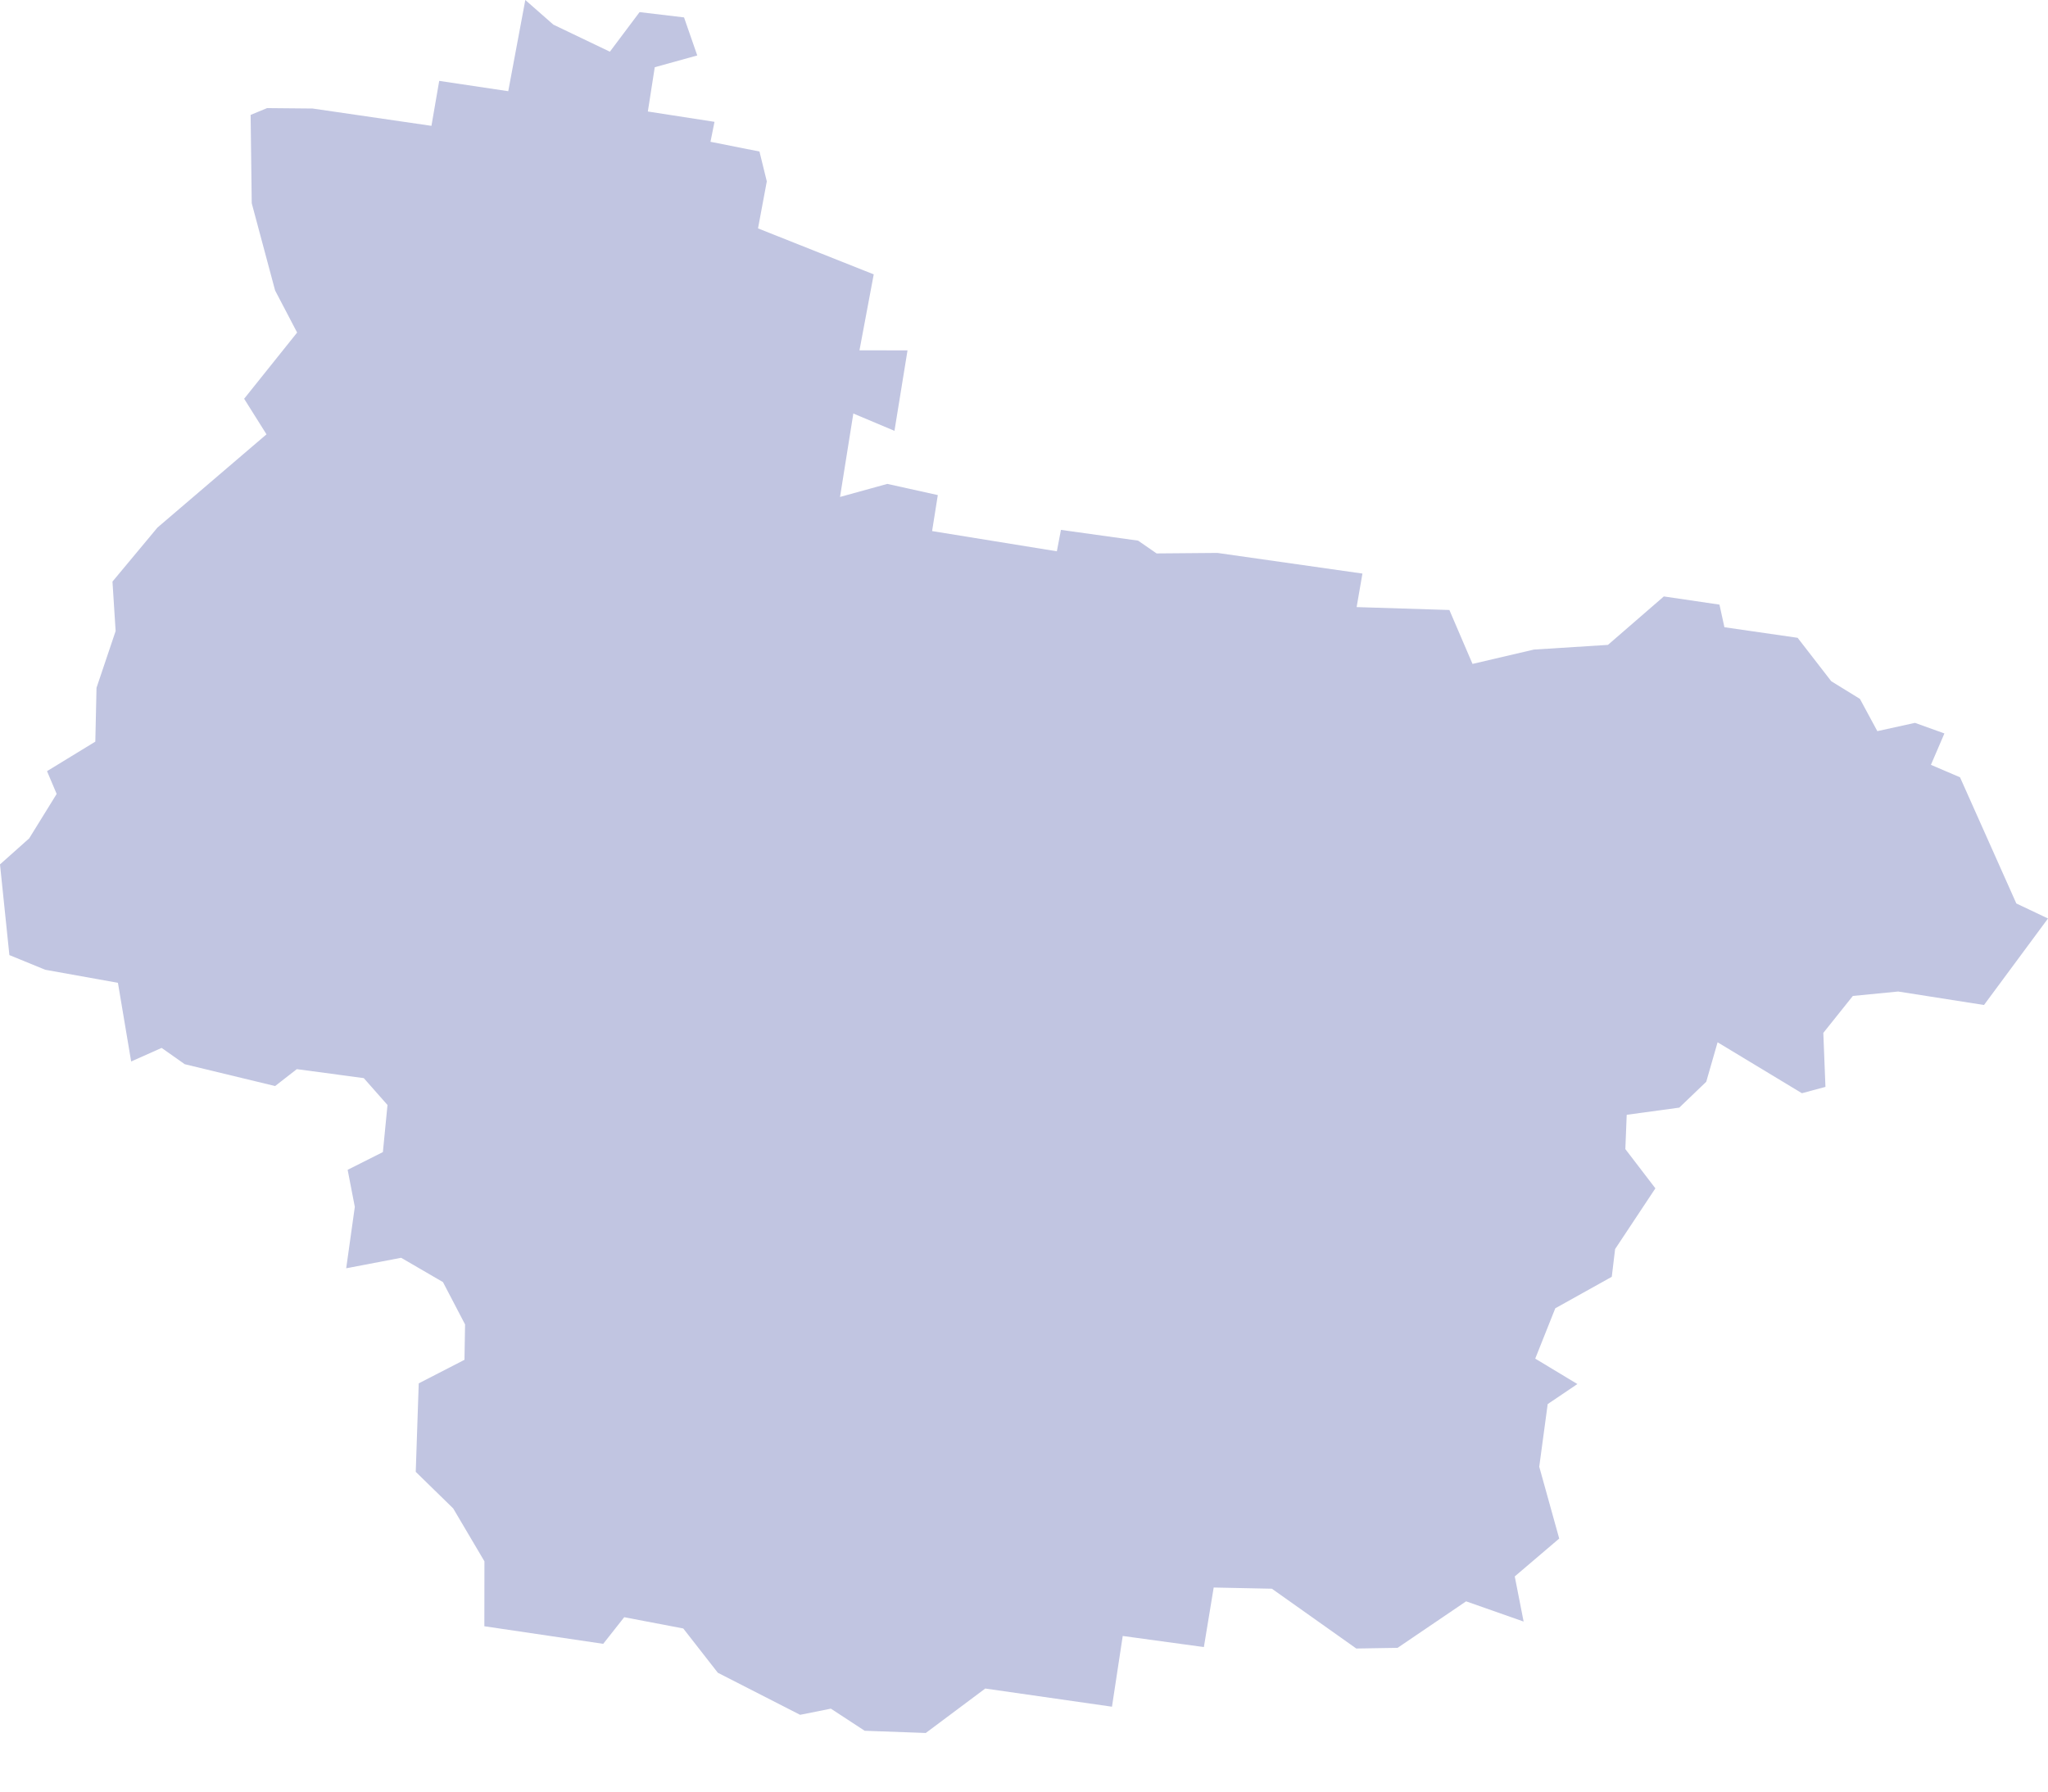 <svg width="24" height="21" viewBox="0 0 24 21" fill="none" xmlns="http://www.w3.org/2000/svg">
<path fill-rule="evenodd" clip-rule="evenodd" d="M22.786 8.597L22.441 8.473L22 8.57L21.796 8.192L21.46 7.985L21.066 7.476L20.208 7.352L20.15 7.087L19.498 6.991L18.843 7.559L17.975 7.614L17.256 7.782L16.985 7.15L15.898 7.116L15.966 6.723L14.266 6.481L13.554 6.487L13.337 6.337L12.433 6.211L12.385 6.462L10.923 6.225L10.99 5.803L10.398 5.672L9.844 5.825L10 4.847L10.482 5.05L10.635 4.107L10.072 4.106L10.239 3.216L8.883 2.677L8.986 2.126L8.9 1.776L8.326 1.662L8.373 1.428L7.592 1.307L7.673 0.788L8.171 0.65L8.016 0.204L7.495 0.142L7.147 0.606L6.485 0.289L6.156 0L5.956 1.069L5.147 0.948L5.056 1.475L3.663 1.272L3.13 1.267L2.937 1.347L2.95 2.382L3.224 3.405L3.482 3.898L2.861 4.674L3.123 5.091L1.845 6.184L1.318 6.817L1.355 7.397L1.131 8.062L1.117 8.693L0.551 9.039L0.664 9.306L0.342 9.827L0 10.132L0.11 11.195L0.53 11.367L1.382 11.52L1.537 12.442L1.894 12.283L2.165 12.474L3.224 12.73L3.478 12.532L4.263 12.637L4.541 12.952L4.487 13.504L4.074 13.712L4.158 14.146L4.057 14.866L4.701 14.743L5.191 15.028L5.45 15.524L5.443 15.939L4.907 16.215L4.872 17.252L5.311 17.681L5.677 18.301L5.676 19.062L7.069 19.268L7.315 18.956L8.007 19.088L8.412 19.607L9.376 20.1L9.737 20.028L10.133 20.287L10.849 20.313L11.546 19.792L13.031 20.005L13.157 19.176L14.108 19.306L14.223 18.608L14.905 18.622L15.894 19.323L16.378 19.315L17.181 18.77L17.855 19.007L17.751 18.478L18.272 18.034L18.038 17.192L18.137 16.458L18.485 16.223L17.991 15.925L18.226 15.335L18.888 14.966L18.927 14.641L19.399 13.929L19.047 13.469L19.063 13.067L19.679 12.983L19.995 12.68L20.128 12.217L21.116 12.814L21.392 12.74L21.367 12.107L21.713 11.674L22.244 11.622L23.25 11.78L24 10.766L23.629 10.59L22.969 9.111L22.628 8.965L22.786 8.597Z" fill="#C1C5E1"/>
</svg>
